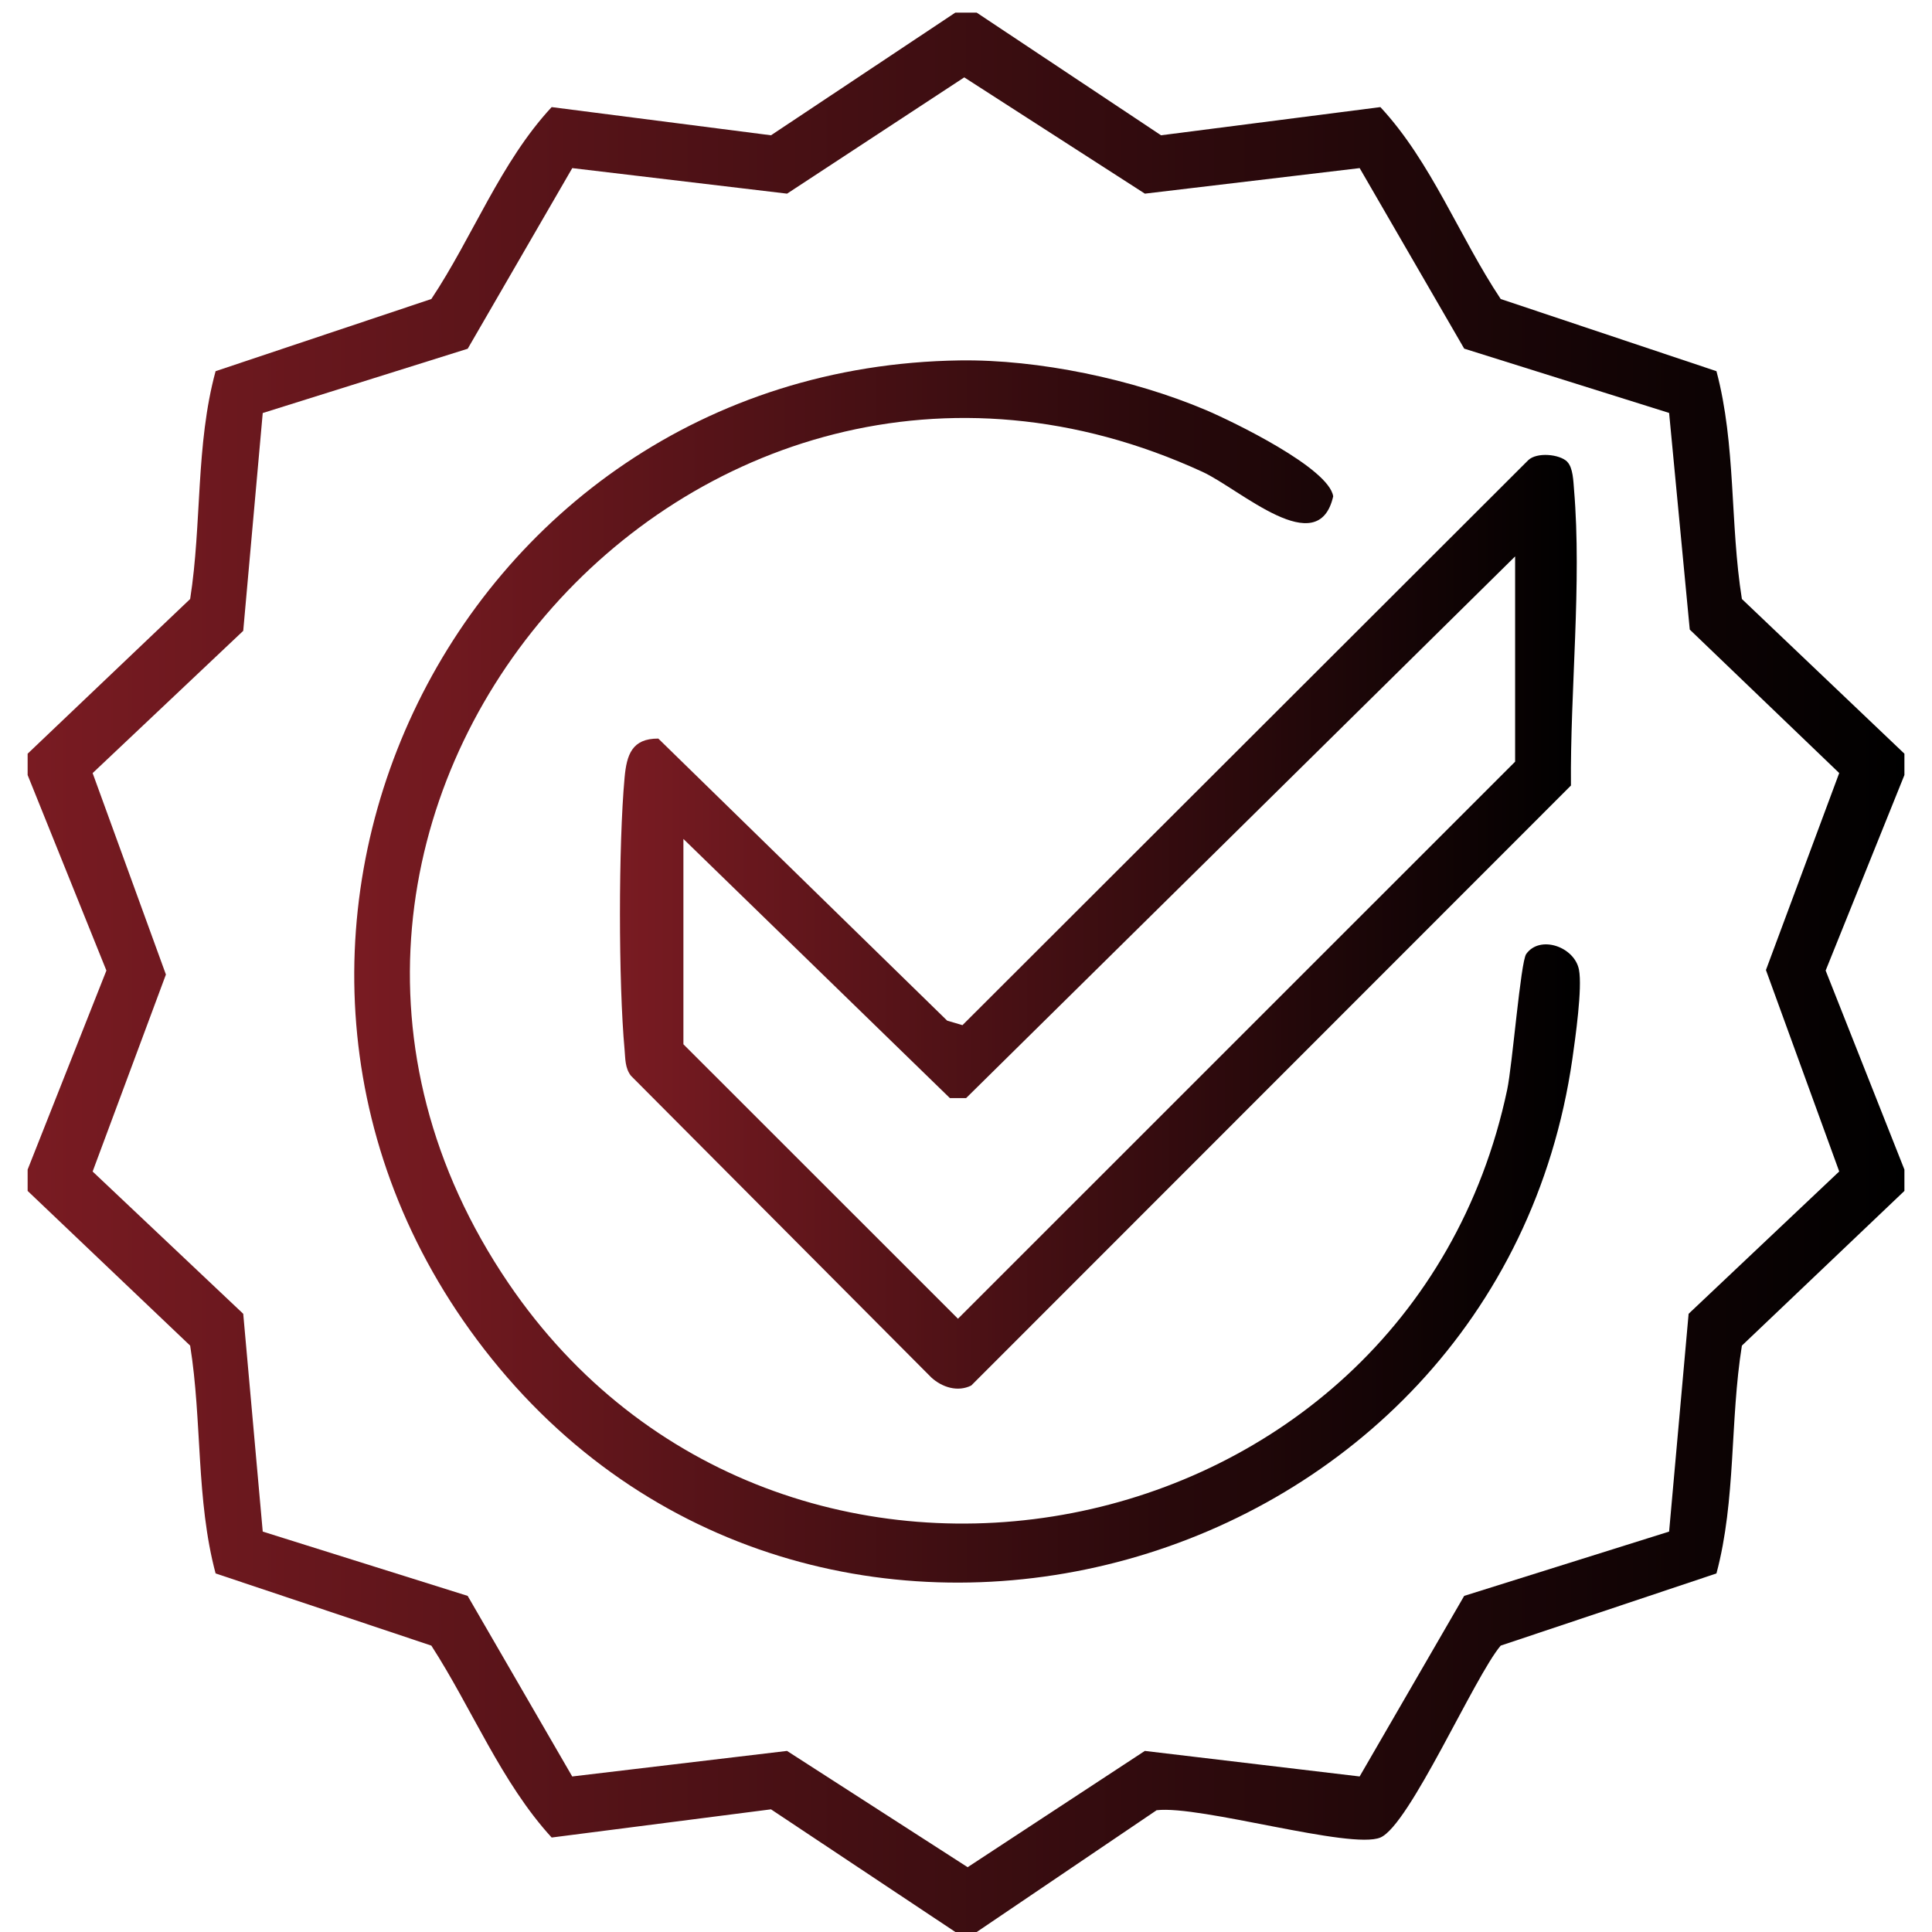 <svg xmlns="http://www.w3.org/2000/svg" xmlns:xlink="http://www.w3.org/1999/xlink" id="Layer_1" viewBox="0 0 3873 3873"><defs><style>      .st0 {        fill: url(#linear-gradient2);      }      .st1 {        fill: url(#linear-gradient1);      }      .st2 {        fill: url(#linear-gradient);      }    </style><linearGradient id="linear-gradient" x1="55.4" y1="1949.1" x2="3817.6" y2="1949.1" gradientUnits="userSpaceOnUse"><stop offset="0" stop-color="#791b22"></stop><stop offset="1" stop-color="#000"></stop></linearGradient><linearGradient id="linear-gradient1" x1="710.1" y1="1947.5" x2="3167.2" y2="1947.5" xlink:href="#linear-gradient"></linearGradient><linearGradient id="linear-gradient2" x1="1242.6" y1="1847.8" x2="3160.8" y2="1847.8" xlink:href="#linear-gradient"></linearGradient></defs><path class="st2" d="M1957.9,25.3l369.6,245.9,439.7-56.5c102.1,109.7,158.3,260.2,241.2,384.7l432.5,144.7c39.5,148,26.8,305.5,51,456.7l325.8,310.1v42.8l-157.9,391.9,157.9,399v42.8l-325.8,310.1c-24.2,151.2-11.5,308.8-51,456.7l-432.5,144.7c-52.8,62.3-182.8,360-241.2,384.7-59.1,25-361.1-65.1-448.6-54.7l-360.6,244.1h-42.8l-369.6-245.9-439.7,56.5c-101-110.2-160.1-259.3-241.2-384.7l-432.5-144.7c-39.5-148-26.8-305.5-51-456.7l-325.8-310.1v-42.8l157.9-399-157.9-391.9v-42.8l325.8-310.1c23.7-151.3,10.7-308.8,51-456.7l432.5-144.7c82.9-124.5,139-274.9,241.2-384.7l439.7,56.5L1915.1,25.3h42.8ZM2725.7,337l-430.6,51.2-362.1-233.1-355.2,233.1-430.6-51.2-209.6,362.1-410.9,128.9-39.1,436.6-301.9,285.2,146.9,403.8-146.9,394.9,301.9,285.2,39.1,436.6,410.8,128.9,209.6,362,430.6-51.2,362.1,233.1,355.2-233.1,430.6,51.2,209.6-362,410.8-128.9,39.1-436.6,301.9-285.3-146.9-403.8,146.9-394.9-299.6-287.6-41.4-434.3-410.8-128.9-209.6-362Z"></path><path class="st1" d="M1923.9,722.5c158-2.3,347.8,37.8,493.2,99.4,54.4,23.1,247.1,116.4,255.5,173.1-29.9,131-186.3-14.2-262-49.1C1386.5,474.9,386.8,1641.2,1019.3,2572.4c543.5,800.1,1801.8,558,2002.1-388,10.4-48.9,26.9-256.1,38.1-271.9,27.6-38.9,97-14.5,105.8,31.5,7,36.6-7.2,136.4-13.2,178.6-151.1,1048.5-1503.5,1426.3-2166.5,601.1-644.8-802.5-86.5-1986.4,938.4-2001.2Z"></path><path class="st0" d="M3141.7,925.7c11.8,11.8,12.3,39.2,13.7,55.8,15.8,187.5-7.9,403.3-6.2,593.2l-1202.2,1202.8c-27.3,13.6-58.5,3.5-79.9-16l-602.5-605.2c-11.7-15.6-10.9-33.3-12.5-51.6-12.4-135.4-12.4-410.7,0-546.1,4.2-45.3,14.6-78.3,67.6-78l579,565.4,30.7,9.1,1134.2-1132.6c17.3-16.6,62.9-12.1,78.2,3.1ZM1370,1681.9v411.5l550.4,550.2,1116.9-1116.7v-411.5l-1100.6,1085.9h-32.5l-534.2-519.5Z"></path></svg>